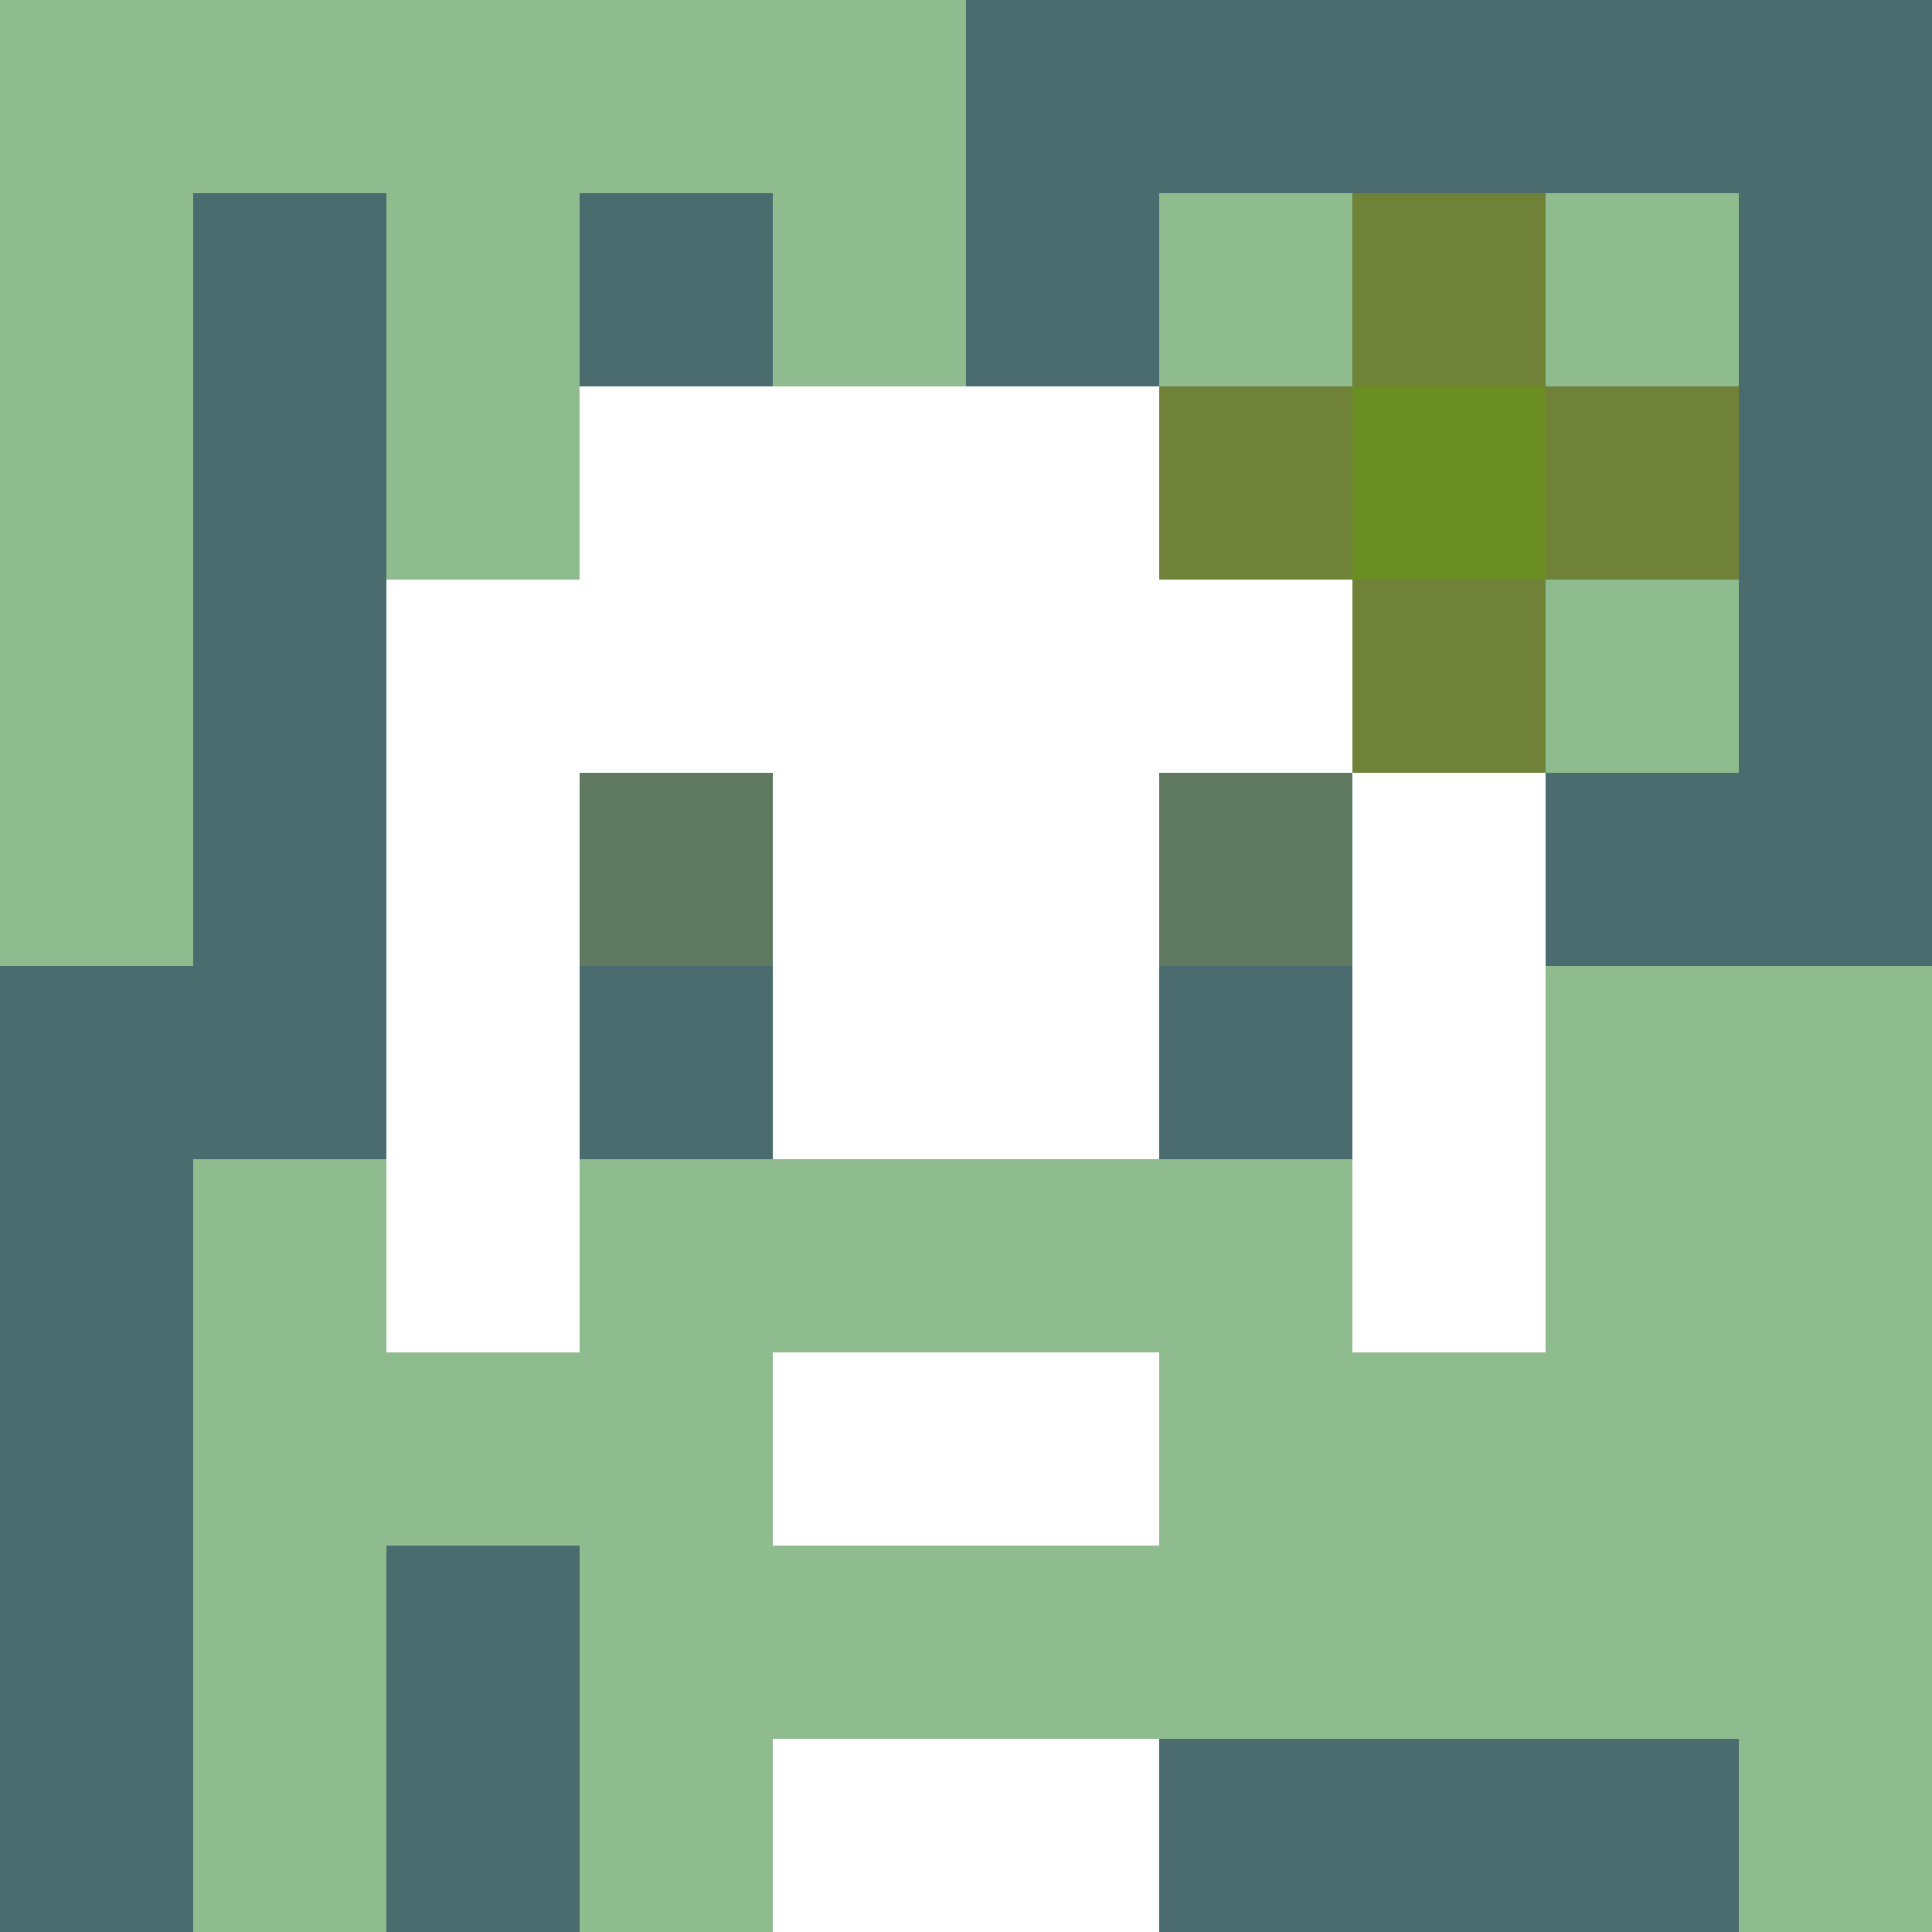 <svg xmlns="http://www.w3.org/2000/svg" version="1.1" width="600" height="600" viewBox="0 0 966 966">
      <title>'goose-pfp-flower' by Dmitri Cherniak</title>
      <desc>The Goose Is Loose (Green Edition)</desc>
      <rect width="100%" height="100%" fill="#7272cc"/>
      <g>
        <g id="0-0">
          <rect x="0" y="0" height="966" width="966" fill="#4A6C6F"/>
          <g>
            <rect id="0-0-0-0-5-1" x="0" y="0" width="483" height="96.6" fill="#8FBC8F"/>
            <rect id="0-0-0-0-1-5" x="0" y="0" width="96.6" height="483" fill="#8FBC8F"/>
            <rect id="0-0-2-0-1-5" x="193.2" y="0" width="96.6" height="483" fill="#8FBC8F"/>
            <rect id="0-0-4-0-1-5" x="386.4" y="0" width="96.6" height="483" fill="#8FBC8F"/>
            <rect id="0-0-6-1-3-3" x="579.6" y="96.6" width="289.8" height="289.8" fill="#8FBC8F"/>
            <rect id="0-0-1-6-1-4" x="96.6" y="579.6" width="96.6" height="386.4" fill="#8FBC8F"/>
            <rect id="0-0-3-6-1-4" x="289.8" y="579.6" width="96.6" height="386.4" fill="#8FBC8F"/>
            <rect id="0-0-5-5-5-1" x="483" y="483" width="483" height="96.6" fill="#8FBC8F"/>
            <rect id="0-0-5-8-5-1" x="483" y="772.8" width="483" height="96.6" fill="#8FBC8F"/>
            <rect id="0-0-5-5-1-5" x="483" y="483" width="96.6" height="483" fill="#8FBC8F"/>
            <rect id="0-0-9-5-1-5" x="869.4" y="483" width="96.6" height="483" fill="#8FBC8F"/>
          </g>
          <g>
            <rect id="0-0-3-2-4-7" x="289.8" y="193.2" width="386.4" height="676.2" fill="#FFFFFF"/>
            <rect id="0-0-2-3-6-5" x="193.2" y="289.8" width="579.6" height="483" fill="#FFFFFF"/>
            <rect id="0-0-4-8-2-2" x="386.4" y="772.8" width="193.2" height="193.2" fill="#FFFFFF"/>
            <rect id="0-0-1-6-8-1" x="96.6" y="579.6" width="772.8" height="96.6" fill="#FFFFFF"/>
            <rect id="0-0-1-7-8-1" x="96.6" y="676.2" width="772.8" height="96.6" fill="#8FBC8F"/>
            <rect id="0-0-3-6-4-3" x="289.8" y="579.6" width="386.4" height="289.8" fill="#8FBC8F"/>
            <rect id="0-0-4-7-2-1" x="386.4" y="676.2" width="193.2" height="96.6" fill="#FFFFFF"/>
            <rect id="0-0-1-6-1-2" x="96.6" y="579.6" width="96.6" height="193.2" fill="#8FBC8F"/>
            <rect id="0-0-8-6-1-2" x="772.8" y="579.6" width="96.6" height="193.2" fill="#8FBC8F"/>
            <rect id="0-0-3-4-1-1" x="289.8" y="386.4" width="96.6" height="96.6" fill="#5F7A61"/>
            <rect id="0-0-6-4-1-1" x="579.6" y="386.4" width="96.6" height="96.6" fill="#5F7A61"/>
            <rect id="0-0-3-5-1-1" x="289.8" y="483" width="96.6" height="96.6" fill="#4A6C6F"/>
            <rect id="0-0-6-5-1-1" x="579.6" y="483" width="96.6" height="96.6" fill="#4A6C6F"/>
            <rect id="0-0-6-2-3-1" x="579.6" y="193.2" width="289.8" height="96.6" fill="#708238"/>
            <rect id="0-0-7-1-1-3" x="676.2" y="96.6" width="96.6" height="289.8" fill="#708238"/>
            <rect id="0-0-7-2-1-1" x="676.2" y="193.2" width="96.6" height="96.6" fill="#6B8E23"/>
          </g>
    
        </g>
      </g>
    </svg>